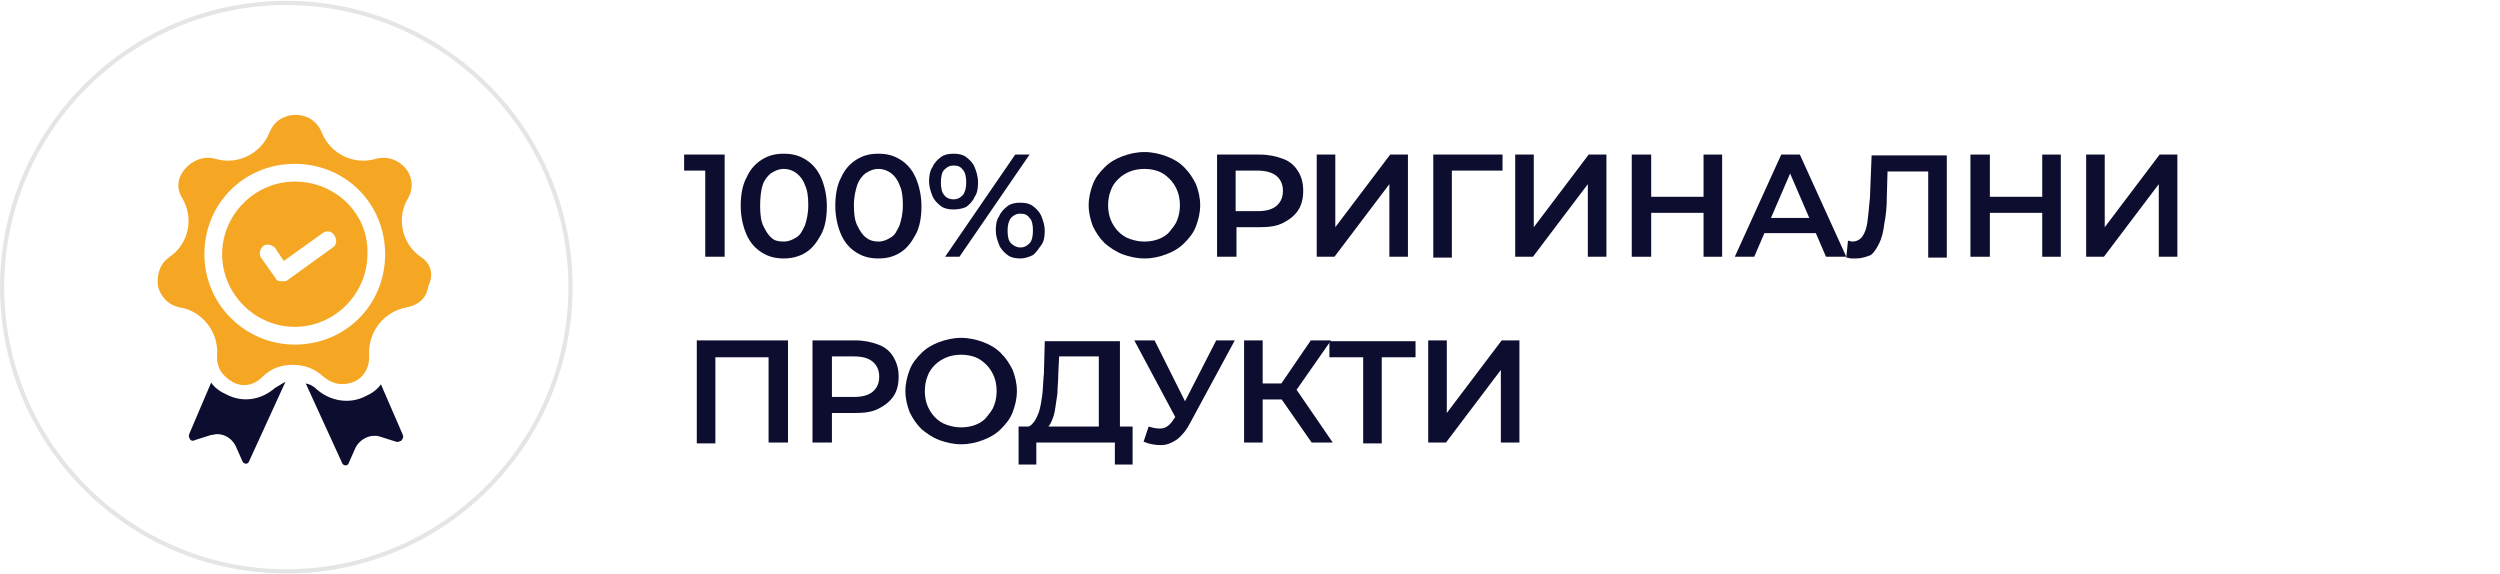 <?xml version="1.0" encoding="utf-8"?>
<!-- Generator: Adobe Illustrator 23.0.3, SVG Export Plug-In . SVG Version: 6.00 Build 0)  -->
<svg version="1.1" id="Layer_1" xmlns="http://www.w3.org/2000/svg" xmlns:xlink="http://www.w3.org/1999/xlink" x="0px" y="0px"
	 width="296px" height="68px" viewBox="0 0 296 68" style="enable-background:new 0 0 296 68;" xml:space="preserve">
<style type="text/css">
	.st0{fill:#E4E5E6;}
	.st1{fill:#0D0D2F;}
	.st2{fill:#F5A723;}
</style>
<g>
	<path class="st0" d="M33.9,0.6c18.4,0,33.4,15,33.4,33.4s-15,33.4-33.4,33.4c-18.4,0-33.4-15-33.4-33.4S15.5,0.6,33.9,0.6
		 M33.9,0.1C15.2,0.1,0,15.3,0,34s15.2,33.9,33.9,33.9c18.7,0,33.9-15.2,33.9-33.9S52.6,0.1,33.9,0.1L33.9,0.1z"/>
</g>
<g>
	<g>
		<path class="st1" d="M83.5,30.4V19.2l1,1h-3.5v-1.9h4.8v12.1H83.5z"/>
		<path class="st1" d="M92.8,30.6c-1,0-1.8-0.2-2.6-0.7c-0.8-0.5-1.4-1.2-1.8-2.1s-0.7-2.1-0.7-3.4s0.2-2.5,0.7-3.4
			c0.4-0.9,1-1.6,1.8-2.1c0.8-0.5,1.6-0.7,2.6-0.7c1,0,1.8,0.2,2.6,0.7c0.8,0.5,1.4,1.2,1.8,2.1c0.4,0.9,0.7,2.1,0.7,3.4
			s-0.2,2.5-0.7,3.4s-1,1.6-1.8,2.1C94.6,30.4,93.7,30.6,92.8,30.6z M92.8,28.6c0.6,0,1-0.2,1.5-0.5s0.7-0.8,1-1.4
			c0.2-0.6,0.4-1.4,0.4-2.4s-0.1-1.8-0.4-2.4c-0.2-0.6-0.6-1.1-1-1.4s-0.9-0.5-1.5-0.5s-1,0.2-1.5,0.5c-0.4,0.3-0.8,0.8-1,1.4
			S90,23.4,90,24.4s0.1,1.8,0.4,2.4s0.6,1.1,1,1.4C91.7,28.5,92.2,28.6,92.8,28.6z"/>
		<path class="st1" d="M104,30.6c-1,0-1.8-0.2-2.6-0.7c-0.8-0.5-1.4-1.2-1.8-2.1s-0.7-2.1-0.7-3.4s0.2-2.5,0.7-3.4
			c0.4-0.9,1-1.6,1.8-2.1c0.8-0.5,1.6-0.7,2.6-0.7c1,0,1.8,0.2,2.6,0.7c0.8,0.5,1.4,1.2,1.8,2.1c0.4,0.9,0.7,2.1,0.7,3.4
			s-0.2,2.5-0.7,3.4s-1,1.6-1.8,2.1C105.8,30.4,105,30.6,104,30.6z M104,28.6c0.6,0,1-0.2,1.5-0.5s0.7-0.8,1-1.4
			c0.2-0.6,0.4-1.4,0.4-2.4s-0.1-1.8-0.4-2.4c-0.2-0.6-0.6-1.1-1-1.4s-0.9-0.5-1.5-0.5s-1,0.2-1.5,0.5c-0.4,0.3-0.8,0.8-1,1.4
			s-0.4,1.4-0.4,2.4s0.1,1.8,0.4,2.4s0.6,1.1,1,1.4C103,28.5,103.5,28.6,104,28.6z"/>
		<path class="st1" d="M112.9,24.8c-0.6,0-1.1-0.1-1.5-0.4c-0.4-0.3-0.8-0.7-1-1.2c-0.2-0.5-0.4-1.1-0.4-1.7s0.1-1.3,0.4-1.7
			c0.2-0.5,0.6-0.9,1-1.2c0.4-0.3,0.9-0.4,1.5-0.4c0.6,0,1.1,0.1,1.5,0.4c0.4,0.3,0.8,0.7,1,1.2c0.2,0.5,0.4,1.1,0.4,1.8
			c0,0.7-0.1,1.3-0.4,1.7c-0.2,0.5-0.6,0.9-1,1.2C114,24.7,113.4,24.8,112.9,24.8z M112.9,23.6c0.5,0,0.8-0.2,1.1-0.5
			c0.3-0.4,0.4-0.9,0.4-1.5s-0.1-1.2-0.4-1.5c-0.3-0.4-0.6-0.5-1.1-0.5c-0.5,0-0.8,0.2-1.1,0.5s-0.4,0.9-0.4,1.5s0.1,1.2,0.4,1.5
			C112,23.4,112.4,23.6,112.9,23.6z M111.9,30.4l8.3-12.1h1.7l-8.3,12.1H111.9z M120.8,30.6c-0.6,0-1.1-0.1-1.5-0.4
			c-0.4-0.3-0.8-0.7-1-1.2c-0.2-0.5-0.4-1.1-0.4-1.7c0-0.7,0.1-1.3,0.4-1.7c0.2-0.5,0.6-0.9,1-1.2s0.9-0.4,1.5-0.4
			c0.6,0,1.1,0.1,1.5,0.4s0.8,0.7,1,1.2s0.4,1.1,0.4,1.7c0,0.7-0.1,1.3-0.4,1.7s-0.6,0.9-1,1.2C121.9,30.4,121.4,30.6,120.8,30.6z
			 M120.8,29.3c0.5,0,0.8-0.2,1.1-0.5s0.4-0.9,0.4-1.5c0-0.7-0.1-1.2-0.4-1.5c-0.3-0.4-0.6-0.5-1.1-0.5c-0.5,0-0.8,0.2-1.1,0.5
			c-0.3,0.4-0.4,0.9-0.4,1.5c0,0.7,0.1,1.2,0.4,1.5S120.4,29.3,120.8,29.3z"/>
		<path class="st1" d="M135.5,30.6c-0.9,0-1.8-0.2-2.6-0.5c-0.8-0.3-1.5-0.8-2.1-1.3c-0.6-0.6-1-1.2-1.4-2c-0.3-0.8-0.5-1.6-0.5-2.5
			c0-0.9,0.2-1.7,0.5-2.5s0.8-1.4,1.4-2c0.6-0.6,1.3-1,2.1-1.3c0.8-0.3,1.7-0.5,2.6-0.5c0.9,0,1.8,0.2,2.6,0.5
			c0.8,0.3,1.5,0.7,2.1,1.3c0.6,0.6,1,1.2,1.4,2c0.3,0.8,0.5,1.6,0.5,2.5s-0.2,1.7-0.5,2.5c-0.3,0.8-0.8,1.4-1.4,2s-1.3,1-2.1,1.3
			C137.3,30.4,136.5,30.6,135.5,30.6z M135.5,28.6c0.6,0,1.2-0.1,1.7-0.3c0.5-0.2,1-0.5,1.3-0.9s0.7-0.8,0.9-1.4
			c0.2-0.5,0.3-1.1,0.3-1.7s-0.1-1.2-0.3-1.7c-0.2-0.5-0.5-1-0.9-1.4s-0.8-0.7-1.3-0.9c-0.5-0.2-1.1-0.3-1.7-0.3s-1.2,0.1-1.7,0.3
			s-1,0.5-1.4,0.9s-0.7,0.8-0.9,1.4c-0.2,0.5-0.3,1.1-0.3,1.7c0,0.6,0.1,1.2,0.3,1.7c0.2,0.5,0.5,1,0.9,1.4s0.8,0.7,1.4,0.9
			S134.9,28.6,135.5,28.6z"/>
		<path class="st1" d="M144.1,30.4V18.3h5c1.1,0,2,0.2,2.8,0.5c0.8,0.3,1.4,0.8,1.8,1.5c0.4,0.6,0.6,1.4,0.6,2.3
			c0,0.9-0.2,1.7-0.6,2.3c-0.4,0.6-1,1.1-1.8,1.5c-0.8,0.4-1.7,0.5-2.8,0.5h-3.7l1-1v4.5H144.1z M146.3,26.1l-1-1.1h3.6
			c1,0,1.7-0.2,2.2-0.6c0.5-0.4,0.8-1,0.8-1.8c0-0.8-0.3-1.4-0.8-1.8c-0.5-0.4-1.3-0.6-2.2-0.6h-3.6l1-1.1V26.1z"/>
		<path class="st1" d="M155.9,30.4V18.3h2.2v8.6l6.5-8.6h2.1v12.1h-2.2v-8.6l-6.5,8.6H155.9z"/>
		<path class="st1" d="M169.7,30.4V18.3h8.2l0,1.9h-6.5l0.5-0.5l0,10.8H169.7z"/>
		<path class="st1" d="M179.4,30.4V18.3h2.2v8.6l6.5-8.6h2.1v12.1H188v-8.6l-6.5,8.6H179.4z"/>
		<path class="st1" d="M195.5,30.4h-2.3V18.3h2.3V30.4z M201.9,25.2h-6.6v-1.9h6.6V25.2z M201.7,18.3h2.2v12.1h-2.2V18.3z"/>
		<path class="st1" d="M205.4,30.4l5.5-12.1h2.2l5.5,12.1h-2.4l-4.7-10.9h0.9l-4.7,10.9H205.4z M207.9,27.6l0.6-1.8h6.5l0.6,1.8
			H207.9z"/>
		<path class="st1" d="M219.8,30.6c-0.2,0-0.4,0-0.6,0s-0.4-0.1-0.6-0.1l0.2-2c0.2,0,0.3,0.1,0.5,0.1c0.5,0,0.9-0.2,1.2-0.6
			c0.3-0.4,0.5-1,0.6-1.7c0.1-0.8,0.2-1.7,0.3-2.9l0.2-5h8.9v12.1h-2.2V19.7l0.5,0.6h-5.8l0.5-0.6l-0.1,3.6c0,1.2-0.1,2.2-0.3,3.2
			c-0.1,0.9-0.3,1.7-0.6,2.3s-0.6,1.1-1,1.4C221,30.4,220.4,30.6,219.8,30.6z"/>
		<path class="st1" d="M235.6,30.4h-2.3V18.3h2.3V30.4z M242,25.2h-6.6v-1.9h6.6V25.2z M241.8,18.3h2.2v12.1h-2.2V18.3z"/>
		<path class="st1" d="M247,30.4V18.3h2.2v8.6l6.5-8.6h2.1v12.1h-2.2v-8.6l-6.5,8.6H247z"/>
		<path class="st1" d="M82.5,52.4V40.3h10.8v12.1H91V41.7l0.5,0.6h-7.3l0.5-0.6v10.8H82.5z"/>
		<path class="st1" d="M96.2,52.4V40.3h5c1.1,0,2,0.2,2.8,0.5c0.8,0.3,1.4,0.8,1.8,1.5s0.6,1.4,0.6,2.3c0,0.9-0.2,1.7-0.6,2.3
			c-0.4,0.6-1,1.1-1.8,1.5c-0.8,0.4-1.7,0.5-2.8,0.5h-3.7l1-1v4.5H96.2z M98.5,48.1l-1-1.1h3.6c1,0,1.7-0.2,2.2-0.6
			c0.5-0.4,0.8-1,0.8-1.8c0-0.8-0.3-1.4-0.8-1.8c-0.5-0.4-1.2-0.6-2.2-0.6h-3.6l1-1.1V48.1z"/>
		<path class="st1" d="M113.8,52.6c-0.9,0-1.8-0.2-2.6-0.5c-0.8-0.3-1.5-0.8-2.1-1.3c-0.6-0.6-1-1.2-1.4-2c-0.3-0.8-0.5-1.6-0.5-2.5
			c0-0.9,0.2-1.7,0.5-2.5s0.8-1.4,1.4-2c0.6-0.6,1.3-1,2.1-1.3c0.8-0.3,1.7-0.5,2.6-0.5c0.9,0,1.8,0.2,2.6,0.5
			c0.8,0.3,1.5,0.7,2.1,1.3c0.6,0.6,1,1.2,1.4,2c0.3,0.8,0.5,1.6,0.5,2.5s-0.2,1.7-0.5,2.5c-0.3,0.8-0.8,1.4-1.4,2s-1.3,1-2.1,1.3
			C115.6,52.4,114.8,52.6,113.8,52.6z M113.8,50.6c0.6,0,1.2-0.1,1.7-0.3c0.5-0.2,1-0.5,1.3-0.9s0.7-0.8,0.9-1.4
			c0.2-0.5,0.3-1.1,0.3-1.7s-0.1-1.2-0.3-1.7c-0.2-0.5-0.5-1-0.9-1.4s-0.8-0.7-1.3-0.9c-0.5-0.2-1.1-0.3-1.7-0.3s-1.2,0.1-1.7,0.3
			s-1,0.5-1.4,0.9s-0.7,0.8-0.9,1.4c-0.2,0.5-0.3,1.1-0.3,1.7c0,0.6,0.1,1.2,0.3,1.7c0.2,0.5,0.5,1,0.9,1.4s0.8,0.7,1.4,0.9
			S113.2,50.6,113.8,50.6z"/>
		<path class="st1" d="M120.6,55l0-4.5h13.5V55H132v-2.6h-9.3V55H120.6z M130.1,51.4v-9.2h-4.7l-0.1,2.1c0,0.8-0.1,1.6-0.1,2.3
			c-0.1,0.7-0.2,1.4-0.3,2s-0.3,1.1-0.5,1.5c-0.2,0.4-0.5,0.7-0.8,0.8l-2.4-0.3c0.4,0,0.8-0.1,1.1-0.5c0.3-0.3,0.5-0.8,0.7-1.3
			c0.2-0.6,0.3-1.3,0.4-2c0.1-0.8,0.1-1.6,0.2-2.6l0.1-3.8h8.9v11.1H130.1z"/>
		<path class="st1" d="M139.7,50.4l-5.4-10.1h2.4l4.2,8.4L139.7,50.4z M136,50.5c0.6,0.2,1.2,0.3,1.7,0.2c0.5-0.1,0.9-0.5,1.3-1.1
			l0.6-0.9l0.2-0.2l4.2-8.2h2.2l-5.3,9.8c-0.4,0.8-0.9,1.4-1.5,1.9c-0.6,0.4-1.2,0.7-1.9,0.7s-1.4-0.1-2.1-0.4L136,50.5z"/>
		<path class="st1" d="M147.3,52.4V40.3h2.2v12.1H147.3z M148.8,47.3v-1.9h4.1v1.9H148.8z M153.2,46.6l-2.1-0.3l4.1-6h2.4
			L153.2,46.6z M155.3,52.4l-4.1-5.9l1.8-1.1l4.8,7H155.3z"/>
		<path class="st1" d="M161.4,52.4V41.7l0.5,0.6h-4.5v-1.9h10.2v1.9h-4.5l0.5-0.6v10.8H161.4z"/>
		<path class="st1" d="M169.1,52.4V40.3h2.2v8.6l6.5-8.6h2.1v12.1h-2.2v-8.6l-6.5,8.6H169.1z"/>
	</g>
</g>
<g>
	<g>
		<g>
			<path class="st1" d="M32.6,45.9c-1.7,1.5-3.9,1.8-5.8,0.8c-0.7-0.3-1.4-0.8-1.8-1.4l-2.6,6.1c-0.1,0.3,0,0.4,0.1,0.6
				c0,0.1,0.3,0.3,0.6,0.1l1.9-0.6c0.3,0,0.4-0.1,0.7-0.1c1,0,1.8,0.6,2.2,1.4l0.8,1.8c0.1,0.3,0.4,0.3,0.4,0.3c0.1,0,0.3,0,0.4-0.3
				l4.3-9.4C33.4,45.4,33,45.7,32.6,45.9z"/>
		</g>
	</g>
	<g>
		<g>
			<path class="st1" d="M47.7,51.5l-2.6-6c-0.4,0.6-1.1,1.1-1.8,1.4c-1.9,1-4.2,0.6-5.8-0.8c-0.4-0.4-0.8-0.6-1.3-0.7l4.3,9.4
				c0.1,0.3,0.4,0.3,0.4,0.3c0.1,0,0.3,0,0.4-0.3l0.8-1.8c0.4-0.8,1.3-1.4,2.2-1.4c0.3,0,0.4,0,0.7,0.1l1.9,0.6
				c0.3,0.1,0.4-0.1,0.6-0.1C47.7,51.9,47.8,51.8,47.7,51.5z"/>
		</g>
	</g>
	<g>
		<g>
			<path class="st2" d="M49.8,30.4c-2.2-1.5-2.9-4.6-1.5-6.9c0.8-1.4,0.4-2.8-0.3-3.6c-0.7-0.8-1.9-1.5-3.5-1.1
				c-2.6,0.8-5.4-0.6-6.4-3.1c-0.6-1.5-1.9-2.1-3.1-2.1s-2.5,0.6-3.1,2.1c-1,2.5-3.8,3.9-6.4,3.1c-1.5-0.4-2.8,0.3-3.5,1.1
				c-0.8,0.8-1.3,2.2-0.4,3.6c1.4,2.4,0.7,5.4-1.5,6.9c-1.4,1-1.5,2.4-1.4,3.5c0.3,1.1,1.1,2.2,2.6,2.5c2.6,0.4,4.6,2.9,4.4,5.6
				c-0.1,1.7,0.8,2.6,1.8,3.2c1,0.6,2.4,0.6,3.6-0.6c1-1,2.2-1.4,3.6-1.4c1.3,0,2.5,0.4,3.6,1.4c1.3,1.1,2.6,1,3.6,0.6
				c1-0.4,1.9-1.5,1.8-3.2c-0.1-2.8,1.8-5.1,4.4-5.6c1.7-0.3,2.5-1.4,2.6-2.5C51.3,32.7,51.2,31.3,49.8,30.4z M34.9,40.8
				c-5.8,0-10.7-4.7-10.7-10.7s4.7-10.7,10.7-10.7s10.7,4.7,10.7,10.7S40.9,40.8,34.9,40.8z"/>
		</g>
	</g>
	<g>
		<g>
			<path class="st2" d="M34.9,21.5c-4.7,0-8.6,3.9-8.6,8.6s3.9,8.6,8.6,8.6s8.6-3.9,8.6-8.6C43.7,25.4,39.8,21.5,34.9,21.5z
				 M39.4,29.3l-5.4,3.9c-0.1,0.1-0.4,0.1-0.6,0.1h-0.1c-0.3,0-0.6-0.1-0.7-0.4l-1.7-2.4c-0.3-0.4-0.1-1.1,0.3-1.4
				c0.4-0.3,1.1-0.1,1.4,0.3l1,1.5l4.6-3.3c0.4-0.3,1.1-0.3,1.4,0.3C39.9,28.3,39.9,29,39.4,29.3z"/>
		</g>
	</g>
</g>
</svg>
